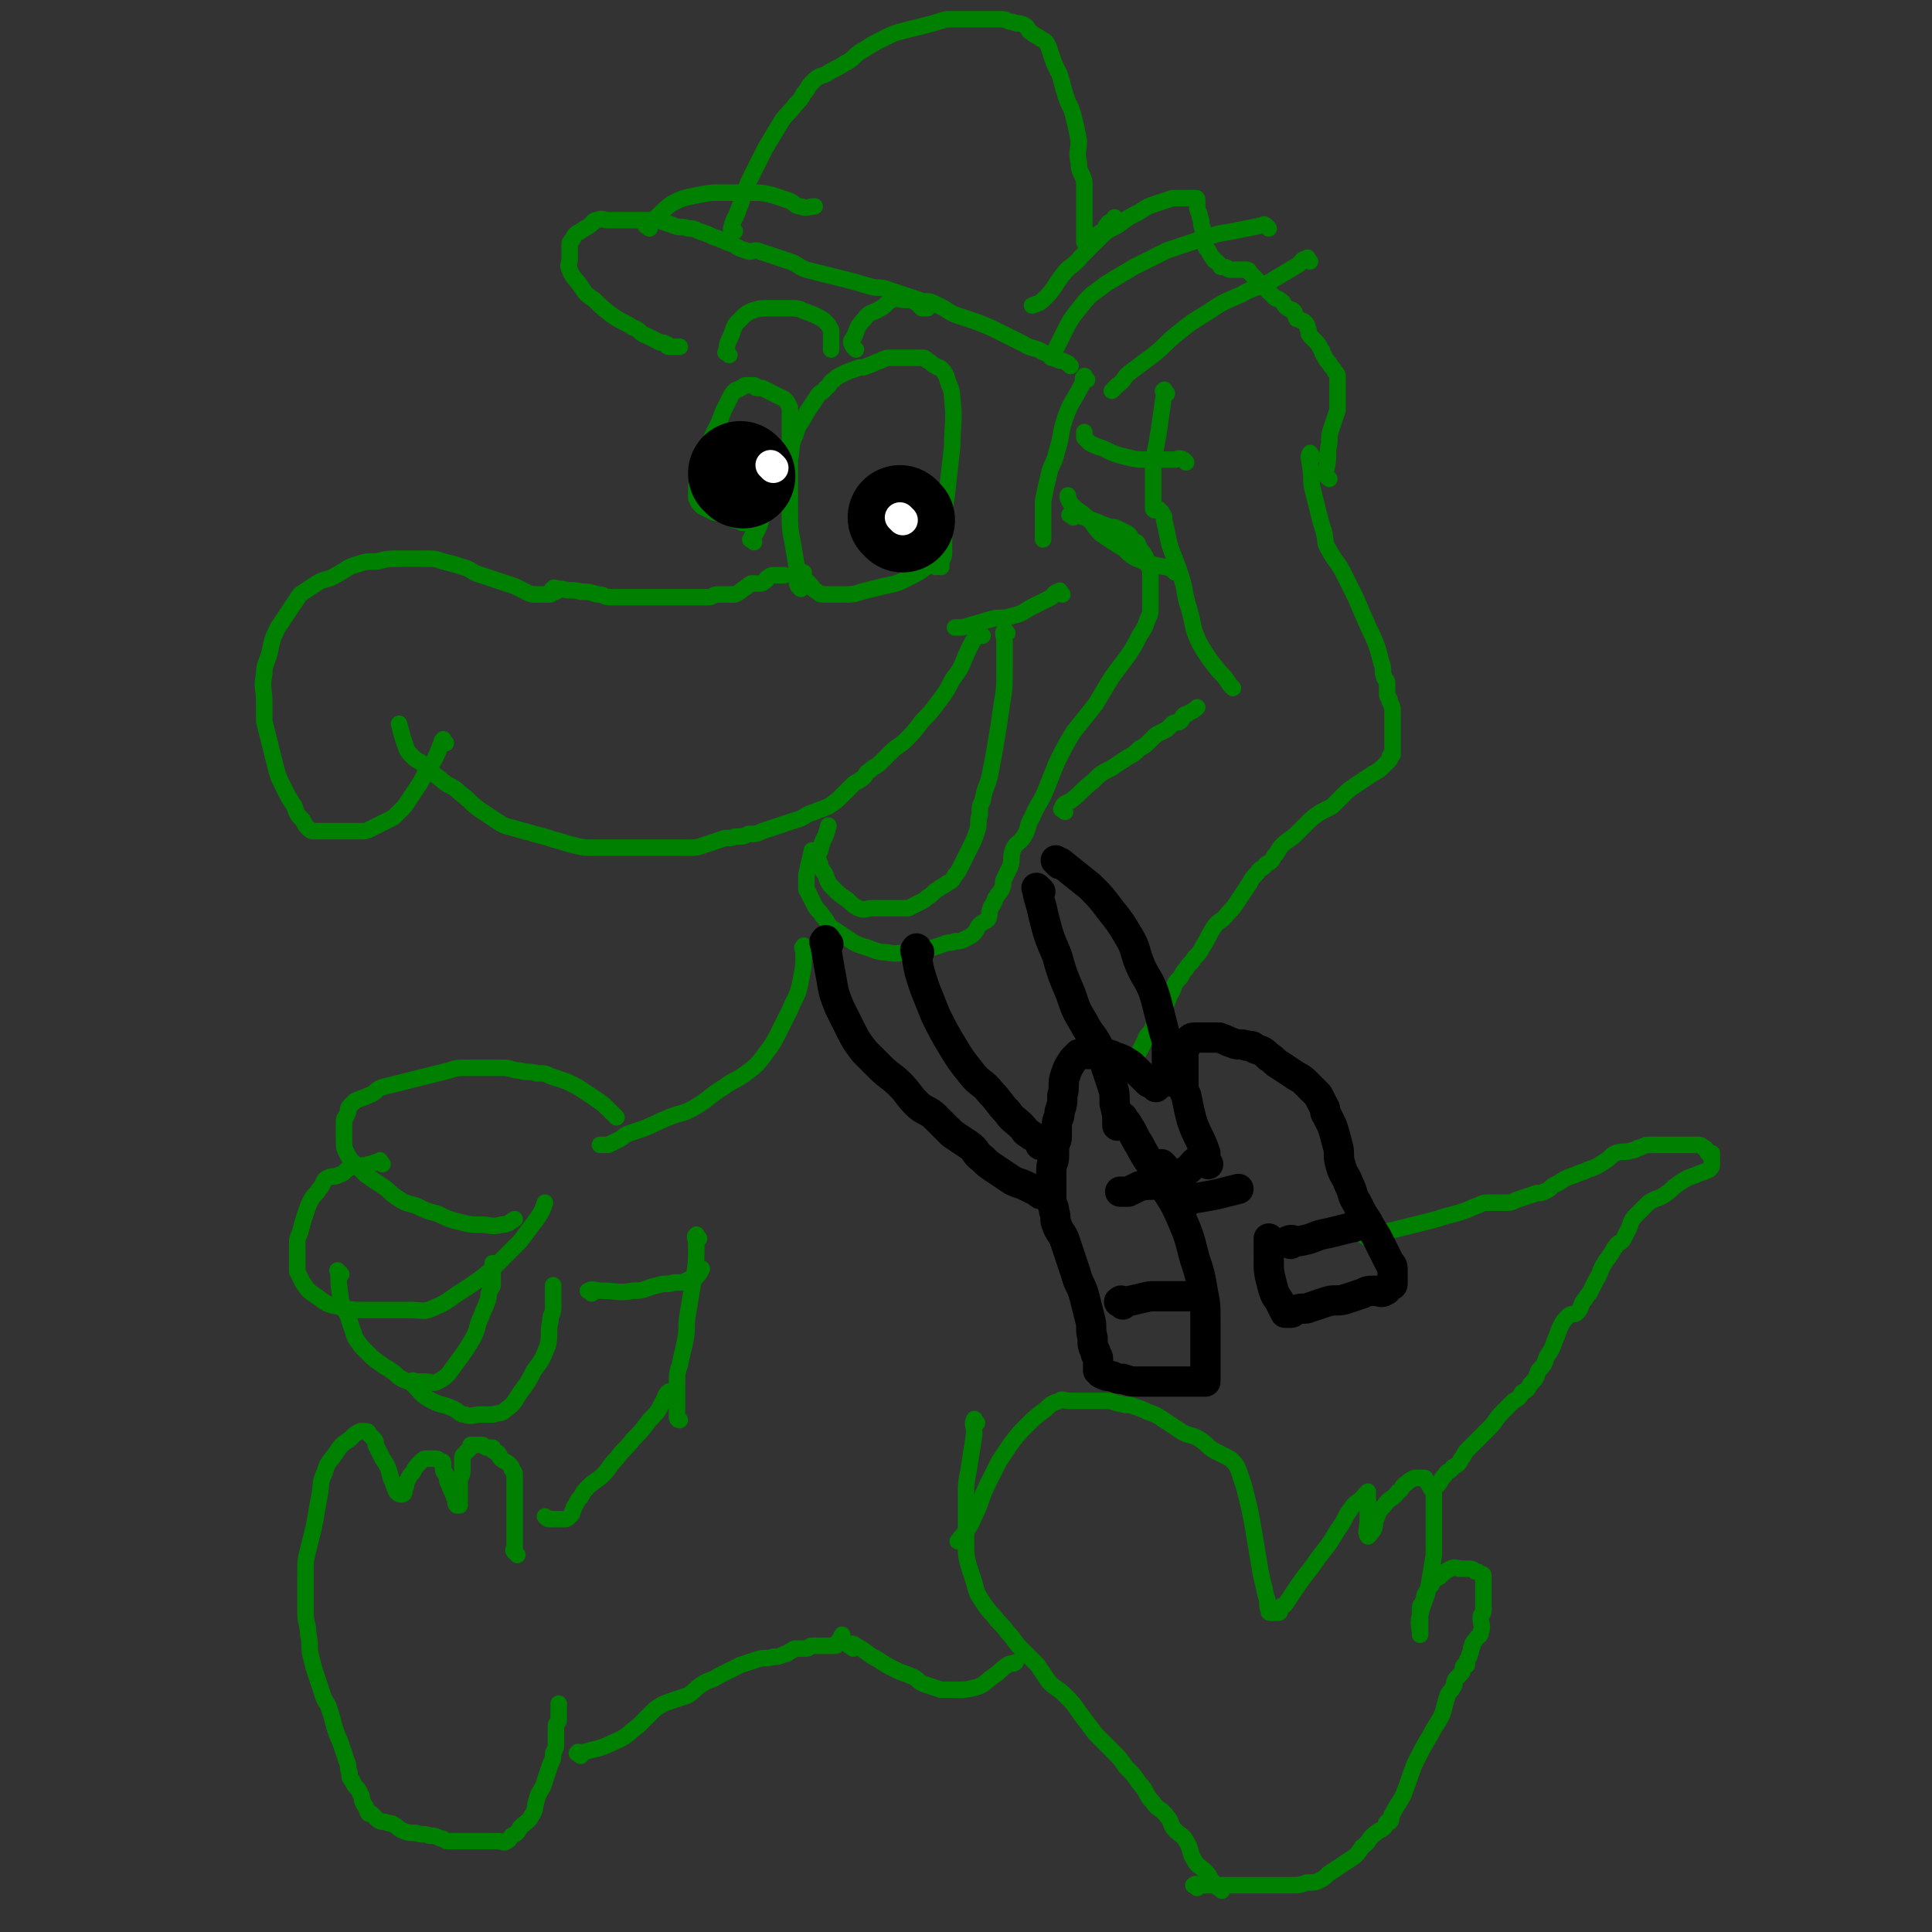<svg viewBox='0 0 702 702' version='1.1' xmlns='http://www.w3.org/2000/svg' xmlns:xlink='http://www.w3.org/1999/xlink'><rect x="0" y="0" width="702" height="702" fill="#333333" stroke="none"/><g fill='none' stroke='#008000' stroke-width='6' stroke-linecap='round' stroke-linejoin='round'><path d='M293,345c-1,-1 -1,-2 -1,-1 -1,0 0,1 0,2 0,5 0,5 -1,10 -1,6 -2,6 -4,11 -2,4 -2,4 -4,8 -2,4 -2,4 -5,8 -3,4 -3,4 -7,7 -4,3 -4,2 -8,5 -5,3 -5,4 -10,7 -5,3 -5,2 -10,4 -5,2 -4,2 -9,4 -3,1 -3,1 -6,2 -2,1 -1,1 -3,2 -2,1 -2,1 -4,2 -1,0 -1,0 -3,0 '/><path d='M224,406c-1,-1 -1,-1 -1,-1 -1,-1 -1,-1 -2,-2 -2,-2 -2,-2 -5,-4 -3,-2 -3,-2 -6,-4 -2,-1 -2,-1 -4,-2 -3,-1 -3,-1 -6,-2 -2,-1 -2,-1 -5,-1 -3,-1 -3,0 -6,-1 -3,0 -3,-1 -6,-1 -3,0 -3,0 -6,0 -3,0 -4,0 -7,0 -4,0 -4,0 -7,1 -4,1 -4,1 -8,2 -4,1 -4,1 -8,2 -4,1 -4,1 -8,2 -3,1 -2,2 -5,3 -2,1 -3,1 -5,2 -1,1 -1,1 -2,2 -1,1 0,2 -1,3 0,1 -1,1 -1,2 0,1 0,1 0,2 0,1 0,1 0,2 0,2 0,2 0,3 0,3 0,3 1,5 1,2 1,2 3,4 2,2 2,2 4,4 3,2 3,2 6,4 3,2 2,2 5,4 3,2 3,2 7,3 4,2 4,2 8,3 4,2 4,2 8,3 4,1 4,1 8,1 3,0 4,1 7,0 3,0 3,-1 5,-2 '/><path d='M139,423c-1,-1 -1,-2 -1,-1 -2,0 -2,1 -4,1 -3,1 -3,0 -6,1 -3,1 -2,2 -5,3 -2,1 -2,0 -4,1 -2,1 -1,2 -3,4 -1,2 -2,2 -3,4 -1,2 -1,2 -2,5 -1,3 -1,3 -2,7 -1,2 -1,2 -1,5 0,2 0,3 0,5 0,2 0,2 0,4 1,2 1,2 2,4 2,3 2,3 5,5 4,3 4,3 9,4 4,1 4,1 9,1 4,0 4,0 8,0 4,0 4,0 8,0 5,0 5,1 9,-1 5,-2 5,-3 10,-6 6,-4 6,-4 11,-8 5,-5 5,-5 10,-10 3,-4 3,-4 6,-8 2,-3 2,-3 3,-6 '/><path d='M124,463c-1,-1 -2,-2 -1,-1 0,4 0,5 1,11 1,4 2,3 3,7 1,3 1,3 2,6 2,3 2,3 4,5 3,3 3,3 6,5 1,1 2,1 3,2 2,1 2,2 4,3 2,1 2,1 4,1 2,0 2,0 4,0 3,0 3,1 5,0 4,-2 4,-3 7,-7 3,-4 3,-4 6,-9 2,-4 1,-4 3,-8 1,-3 1,-2 2,-5 1,-2 0,-2 1,-4 0,-1 1,-1 1,-2 0,-2 0,-2 0,-4 0,-2 0,-2 0,-4 '/><path d='M151,503c-1,-1 -1,-2 -1,-1 -1,0 -1,0 0,1 3,3 3,4 7,6 4,2 4,1 8,3 2,1 2,2 4,2 2,1 3,0 5,0 3,0 3,0 5,0 3,-1 3,0 5,-2 3,-2 3,-3 5,-6 3,-4 3,-4 5,-8 3,-4 3,-4 5,-9 1,-4 0,-5 1,-9 0,-3 1,-2 1,-5 0,-2 0,-2 0,-4 0,-2 0,-2 0,-4 '/><path d='M215,470c-1,-1 -2,-1 -1,-1 1,-1 2,0 5,0 5,0 6,1 11,0 5,0 4,-1 9,-2 3,-1 3,0 6,-1 3,0 3,0 5,-1 2,0 2,0 3,-1 1,-1 1,-1 2,-3 '/><path d='M254,450c-1,-1 -1,-2 -1,-1 -1,0 0,1 0,3 0,6 0,7 -1,13 -1,6 -1,6 -2,12 -1,5 0,5 -1,10 -1,5 -1,4 -2,9 -1,3 -1,3 -1,7 0,2 0,3 0,5 0,2 0,2 0,4 0,1 0,1 0,2 0,1 0,1 0,1 0,1 1,1 1,1 '/><path d='M244,507c-1,-1 -1,-2 -1,-1 -1,0 -1,1 -2,3 -2,4 -2,4 -5,7 -3,4 -3,4 -6,7 -3,4 -3,3 -6,7 -3,3 -2,3 -5,6 -2,2 -3,2 -5,4 -2,2 -2,2 -3,4 -1,1 -1,1 -2,3 -1,1 0,1 -1,2 0,1 0,1 -1,2 -1,1 -1,1 -3,1 -2,0 -2,0 -4,0 -1,0 -1,0 -2,-1 '/><path d='M188,565c-1,-1 -1,-1 -1,-1 -1,-1 0,-1 0,-2 0,-5 0,-5 0,-10 0,-4 0,-4 0,-9 0,-2 0,-2 0,-4 0,-1 0,-1 0,-2 0,0 0,-1 0,-1 0,-1 0,-1 -1,-2 0,-1 0,-1 -1,-2 -1,-1 -2,-1 -3,-2 -1,-1 0,-1 -1,-2 -1,-1 -1,0 -2,-1 0,0 0,-1 0,-1 0,0 0,0 -1,0 0,0 -1,0 -1,0 -1,0 -1,-1 -2,-1 -1,0 -1,0 -2,0 -1,0 -1,0 -2,0 0,0 0,1 0,1 -1,1 -1,1 -2,2 -1,1 -1,1 -1,2 0,2 0,2 0,4 0,3 -1,2 -1,5 0,2 0,2 0,4 0,1 0,1 0,1 0,2 0,2 0,3 0,0 -1,0 -1,0 -1,-1 0,-2 -1,-3 -1,-3 -1,-2 -2,-5 -1,-1 0,-2 -1,-3 0,-1 -1,-1 -1,-2 0,-1 0,-1 0,-2 0,-1 0,-1 -1,-1 -1,-1 -1,-1 -2,-1 0,0 0,0 -1,0 -1,0 -1,0 -2,0 -1,0 -1,0 -2,1 -2,2 -2,2 -3,4 -1,1 -1,1 -2,3 -1,1 0,2 -1,3 0,1 0,2 -1,2 -1,0 -1,0 -2,-1 -1,-2 -1,-3 -2,-5 -1,-4 -1,-4 -3,-7 -1,-2 -1,-2 -2,-4 -1,-1 0,-2 -1,-3 -1,-1 -1,-1 -2,-2 0,0 0,-1 -1,-1 -1,0 -1,0 -2,0 -2,1 -2,1 -4,3 -3,2 -3,2 -5,5 -2,3 -3,3 -4,7 -2,4 -1,4 -2,9 -1,5 -1,6 -2,11 -1,4 -1,4 -2,8 -1,4 -1,4 -1,8 0,3 0,4 0,7 0,4 0,4 0,8 0,4 1,4 1,8 1,4 0,4 1,8 1,4 1,4 2,7 1,3 1,3 2,6 1,4 2,3 3,7 1,3 1,4 2,7 1,3 1,2 2,5 1,3 1,3 2,6 1,2 0,2 1,4 0,2 0,2 1,3 1,3 2,2 3,5 1,1 0,2 1,3 0,1 1,1 1,2 1,1 0,1 1,2 0,0 1,0 1,0 1,1 1,1 2,2 1,1 2,1 3,1 2,1 2,0 3,1 2,1 1,1 3,2 2,1 3,1 5,1 3,1 3,0 5,1 2,0 2,0 4,1 2,0 1,1 3,1 1,0 2,0 3,0 2,0 2,0 3,0 2,0 2,0 3,0 2,0 2,0 3,0 1,0 1,0 2,0 1,0 1,0 2,0 1,0 1,0 2,0 2,0 2,1 3,0 1,0 1,-1 2,-2 2,-1 2,-1 3,-3 2,-2 3,-2 4,-4 2,-3 1,-3 2,-6 1,-4 2,-3 3,-7 1,-3 1,-3 2,-6 1,-2 1,-2 1,-4 1,-2 1,-2 1,-4 0,-1 0,-1 0,-3 0,-1 0,-2 0,-3 0,-1 1,-1 1,-2 0,-3 0,-3 0,-6 '/><path d='M211,638c-1,-1 -2,-1 -1,-1 0,-1 0,0 1,0 6,-2 6,-1 12,-4 5,-2 5,-3 9,-6 3,-3 3,-3 6,-6 3,-2 3,-2 6,-3 3,-1 3,-1 6,-2 3,-2 2,-2 5,-4 3,-2 3,-1 6,-3 4,-2 4,-2 8,-4 3,-1 3,-1 6,-2 3,-1 3,0 6,-1 2,0 2,0 4,-1 1,0 1,0 2,-1 1,0 1,-1 2,-1 1,0 1,0 2,0 1,0 1,0 2,0 1,0 1,-1 2,-1 1,0 2,0 3,0 2,0 2,0 3,0 1,0 1,0 2,0 1,0 1,0 1,-1 1,-1 1,-1 2,-3 '/><path d='M310,599c-1,-1 -2,-1 -1,-1 0,-1 1,-1 2,0 4,2 4,3 8,5 3,2 3,2 7,4 2,1 3,1 5,2 3,1 2,2 5,3 3,1 3,1 6,2 2,0 3,0 5,0 4,0 4,0 8,-1 3,-1 3,-2 6,-4 3,-2 2,-2 5,-4 1,-1 2,0 3,-1 '/><path d='M355,517c-1,-1 -1,-2 -1,-1 -1,1 0,2 0,5 -1,7 -1,6 -2,13 -1,5 -1,5 -1,10 0,4 0,4 0,8 0,4 0,4 0,8 0,5 0,5 1,9 1,3 1,3 2,6 1,4 1,4 3,7 2,3 2,3 4,5 2,3 3,3 5,6 3,3 2,3 5,6 3,3 3,3 6,6 2,3 2,3 4,6 3,3 3,2 6,5 3,3 3,3 5,6 3,4 3,4 6,8 3,3 3,3 6,6 3,3 3,3 5,6 3,3 3,3 5,6 3,3 2,4 5,7 2,3 3,2 5,5 2,2 1,3 3,5 2,2 3,2 4,4 2,3 1,4 3,7 1,2 2,2 4,4 2,2 1,2 3,4 1,2 2,2 3,3 '/><path d='M435,686c-1,-1 -2,-1 -1,-1 0,-1 1,0 3,0 5,0 6,0 11,0 4,0 4,0 8,0 4,0 4,0 7,0 3,0 3,0 6,0 3,0 3,0 6,-1 3,0 3,0 5,-1 2,-1 2,-2 4,-3 3,-2 3,-2 6,-4 3,-2 3,-2 5,-5 3,-2 2,-3 5,-5 1,-1 2,-1 3,-2 1,-1 0,-1 1,-2 0,0 1,0 1,0 1,-1 0,-2 1,-3 2,-4 2,-3 4,-7 2,-5 2,-6 4,-11 3,-6 3,-6 6,-11 2,-4 2,-3 4,-7 1,-3 1,-4 2,-7 1,-2 1,-1 2,-3 1,-1 0,-2 1,-3 1,-1 1,-1 2,-2 1,-1 0,-2 1,-3 0,0 1,0 1,0 0,0 0,-1 0,-1 0,-2 1,-1 1,-3 1,-1 0,-2 1,-3 0,-1 0,-1 1,-2 1,-2 2,-1 2,-3 1,-2 0,-3 0,-5 0,-2 1,-1 1,-3 0,-1 0,-1 0,-3 0,-1 0,-1 0,-2 0,-1 0,-1 0,-2 0,0 0,0 0,-1 0,0 0,0 0,-1 0,-1 0,-2 0,-3 0,-1 0,-1 -1,-1 -1,-1 -1,-1 -2,-1 -1,-1 -1,-1 -3,-1 -1,0 -1,0 -2,0 -2,0 -2,-1 -4,0 -2,1 -2,1 -4,3 -2,1 -2,1 -3,3 -1,1 -1,1 -2,3 -1,1 0,2 -1,3 0,1 -1,1 -1,2 0,1 0,1 0,2 0,2 0,2 0,4 0,2 0,2 0,3 0,1 0,1 0,1 0,-3 -1,-4 0,-7 1,-5 2,-5 3,-10 1,-6 1,-6 2,-12 0,-5 0,-5 0,-10 0,-3 0,-3 0,-7 0,-2 0,-2 0,-4 0,-2 0,-2 -1,-3 -1,-2 -1,-2 -2,-3 0,-1 0,-1 -1,-1 0,0 0,0 -1,0 -1,0 -1,0 -2,0 -2,1 -2,1 -3,2 -2,1 -1,2 -3,3 -2,3 -3,2 -5,5 -2,2 -2,2 -3,5 -1,2 0,2 -1,4 -1,1 -2,3 -2,2 -1,-1 0,-3 0,-6 0,-4 0,-4 0,-8 0,-1 0,-2 0,-2 0,0 0,1 -1,1 -2,3 -3,2 -5,5 -3,4 -2,4 -5,8 -3,5 -3,5 -7,10 -4,6 -4,5 -8,11 -2,3 -2,3 -4,6 -1,1 -1,0 -2,1 0,0 0,1 0,1 0,1 0,1 -1,1 0,0 0,0 -1,0 0,0 -1,0 -1,0 -1,0 -1,0 -1,-1 -1,-2 0,-3 -1,-5 -1,-5 -1,-4 -2,-9 -1,-6 -1,-6 -2,-12 -1,-6 -1,-6 -2,-11 -1,-4 -1,-4 -2,-8 -1,-3 -1,-3 -2,-6 -1,-2 -1,-2 -2,-3 -1,-1 -1,-1 -3,-2 -2,-1 -2,-1 -4,-2 -3,-2 -2,-2 -5,-4 -3,-2 -4,-1 -7,-3 -3,-2 -3,-2 -6,-4 -3,-2 -3,-2 -6,-3 -2,-1 -2,-1 -5,-2 -2,-1 -2,0 -5,-1 -2,0 -2,-1 -5,-1 -2,0 -2,0 -4,0 -3,0 -3,0 -6,0 -2,0 -2,0 -4,0 -1,0 -2,-1 -3,0 -3,1 -3,1 -5,3 -4,3 -4,3 -7,6 -3,3 -3,3 -6,7 -2,3 -2,3 -4,6 -2,4 -2,4 -4,8 -3,6 -2,6 -5,12 -2,5 -3,5 -6,9 '/><path d='M387,295c-1,-1 -2,-1 -1,-1 0,-2 1,-2 3,-3 4,-3 4,-4 8,-7 3,-3 3,-3 7,-5 3,-2 3,-2 6,-4 2,-1 2,-1 4,-3 2,-1 2,-1 4,-3 1,-1 1,-1 2,-2 2,-1 2,-1 4,-2 1,-1 1,-1 2,-2 1,-1 2,0 3,-1 1,-1 0,-1 1,-2 1,-1 1,0 2,-1 2,-1 2,-1 3,-2 '/><path d='M448,250c-1,-1 -1,-1 -1,-1 -2,-3 -2,-3 -4,-5 -4,-5 -4,-5 -7,-10 -3,-6 -2,-6 -4,-13 -2,-6 -1,-6 -3,-12 -2,-6 -2,-5 -4,-11 -1,-4 -1,-5 -2,-9 0,-2 0,-1 -1,-3 '/><path d='M477,166c-1,-1 -1,-2 -1,-1 -1,1 0,2 0,4 1,5 0,5 1,9 1,4 1,4 2,8 1,4 1,4 2,7 1,4 0,4 2,7 2,4 3,4 5,8 2,4 2,4 4,8 2,4 2,5 4,9 2,5 2,4 4,9 1,3 1,3 2,7 1,2 0,3 1,5 0,1 1,1 1,2 0,0 0,1 0,1 0,1 0,1 0,1 0,1 0,1 0,2 0,2 1,1 1,3 1,2 1,2 1,4 0,1 0,2 0,3 0,3 0,3 0,5 0,2 0,2 0,4 0,1 0,1 0,2 0,1 0,1 0,1 0,1 -1,0 -1,1 0,0 0,1 0,1 -1,1 -1,1 -2,2 -2,2 -2,2 -4,3 -3,2 -3,2 -6,4 -3,2 -3,2 -5,4 -2,2 -2,2 -4,4 -2,1 -2,1 -4,2 -3,2 -3,2 -5,4 -2,2 -2,2 -4,4 -2,2 -3,2 -5,4 -2,2 -1,2 -3,4 -1,2 -1,2 -3,3 -1,2 -2,1 -3,3 -2,2 -2,2 -3,4 -2,3 -2,3 -4,6 -2,3 -2,3 -4,5 -2,3 -3,2 -5,5 -2,3 -2,4 -4,7 -1,2 -1,2 -3,4 -1,2 -2,2 -3,4 -1,1 -1,1 -2,3 -2,2 -2,2 -3,5 -2,3 -1,3 -3,6 -2,4 -2,4 -4,7 -1,3 -2,2 -3,5 -1,2 -1,2 -2,4 -1,1 -1,1 -1,3 0,0 0,1 0,1 '/><path d='M497,450c-1,-1 -2,-1 -1,-1 1,-1 2,-1 5,-1 5,-1 5,-1 9,-2 4,-1 4,-1 8,-2 4,-1 4,-1 7,-2 4,-1 4,-1 7,-2 3,-1 2,-1 5,-2 2,-1 2,-1 4,-1 2,0 3,0 5,0 3,0 3,0 5,-1 3,-1 3,-1 6,-2 2,-1 2,0 4,-1 3,-1 2,-2 5,-3 3,-2 3,-2 6,-3 2,-1 3,-1 5,-2 3,-1 3,-1 6,-3 2,-1 2,-2 4,-3 3,-1 3,0 6,-1 2,0 1,-1 3,-1 2,-1 2,-1 4,-1 1,0 2,0 3,0 2,0 2,0 4,0 2,0 2,0 3,0 2,0 2,0 3,0 1,0 1,0 2,0 1,0 1,0 2,0 1,0 1,0 2,1 1,0 1,1 1,1 1,1 0,1 1,1 0,0 1,0 1,0 0,0 0,1 0,1 0,1 0,1 0,1 0,1 0,1 0,1 0,1 0,1 0,1 0,1 0,1 -1,2 -2,1 -3,1 -5,2 -3,1 -3,1 -6,3 -3,2 -2,2 -5,4 -3,2 -3,1 -6,3 -2,2 -2,2 -4,4 -2,2 -2,2 -3,5 -1,2 -1,2 -2,4 -1,2 -2,1 -3,3 -1,1 -1,2 -2,3 -1,2 -1,1 -2,3 -2,3 -1,3 -3,6 -1,2 -1,2 -2,4 -1,2 -1,1 -2,3 -2,2 -1,3 -3,5 -1,1 -2,0 -3,1 -2,2 -2,2 -3,4 -1,2 -1,3 -2,5 -1,3 -1,3 -3,6 -1,3 -1,3 -3,5 -1,3 -1,3 -3,5 -1,2 -1,2 -3,3 -1,2 -1,2 -3,3 -2,2 -2,2 -4,4 -3,3 -2,3 -5,6 -2,2 -2,2 -4,4 -2,2 -2,2 -4,4 -1,1 -1,2 -2,3 -1,2 -1,2 -3,3 -1,2 -2,1 -3,3 -2,2 -1,2 -3,4 '/><path d='M483,174c-1,-1 -1,-1 -1,-1 -1,-2 0,-2 0,-3 1,-4 0,-5 1,-9 0,-3 0,-3 1,-6 1,-3 1,-3 2,-6 0,-2 0,-2 0,-5 0,-1 0,-1 0,-3 0,0 0,0 0,-1 0,-1 0,-2 0,-3 0,-1 0,-1 -1,-2 -1,-2 -1,-1 -2,-3 -1,-1 -1,-1 -2,-3 -1,-1 0,-1 -1,-2 -1,-2 -1,-2 -2,-3 -1,-1 -1,-1 -2,-2 -1,-1 0,-2 -1,-3 0,-1 0,-1 -1,-2 -1,-1 -1,0 -2,-1 -1,0 -1,0 -1,-1 -1,-1 0,-1 -1,-2 -1,-1 -1,0 -2,-1 -2,-1 -1,-2 -3,-3 -1,-1 -1,0 -2,-1 -1,-1 -1,-1 -2,-2 -1,-1 -1,-1 -2,-2 -1,-1 -1,-1 -2,-2 -1,-1 -1,-1 -3,-3 0,0 0,-1 -1,-1 -1,0 -1,0 -2,0 -1,0 -1,0 -2,0 -1,0 -1,0 -2,0 -1,0 -1,-1 -2,-1 0,0 -1,0 -1,0 -1,0 0,0 -1,-1 0,0 0,0 -1,-1 0,0 -1,0 -1,-1 -1,-1 -1,-1 -2,-3 -1,-1 -1,-1 -1,-3 0,-1 0,-1 0,-2 0,-2 -1,-1 -1,-3 -1,-2 0,-2 -1,-4 0,-2 -1,-2 -1,-4 0,-1 0,-1 0,-2 0,-1 0,-1 -1,-1 0,0 0,0 -1,0 0,0 0,0 -1,0 -1,0 -1,0 -2,0 -2,0 -2,0 -4,0 -3,1 -3,1 -6,2 -3,1 -3,1 -6,3 -4,2 -4,2 -8,5 -4,2 -4,2 -7,5 -3,3 -3,3 -6,6 -3,4 -4,3 -7,7 -3,4 -3,5 -6,8 -2,2 -2,2 -5,3 '/><path d='M461,83c-1,-1 -1,-1 -1,-1 -1,-1 -1,0 -2,0 -5,1 -5,1 -10,2 -6,1 -6,1 -12,3 -6,2 -6,2 -12,4 -6,3 -6,3 -12,6 -5,3 -5,3 -10,6 -5,4 -5,3 -9,8 -4,5 -4,5 -7,11 -2,4 -2,4 -4,8 '/><path d='M476,95c-1,-1 -1,-2 -1,-1 -2,0 -2,1 -3,2 -5,3 -5,3 -10,6 -5,3 -6,2 -11,5 -7,3 -7,3 -13,7 -5,3 -5,3 -10,7 -5,4 -4,4 -9,8 -4,3 -4,3 -8,6 -3,2 -2,3 -5,5 -1,1 -1,1 -2,2 '/><path d='M431,168c-1,-1 -1,-1 -1,-1 -2,-1 -2,0 -3,0 -4,0 -5,0 -9,0 -5,0 -5,0 -9,-1 -4,-1 -4,-1 -8,-3 -3,-1 -3,-1 -5,-2 -1,-1 -1,-1 -2,-2 0,-1 0,-1 0,-2 '/><path d='M424,143c-1,-1 -1,-2 -1,-1 -1,0 0,0 0,1 -1,7 -1,7 -2,14 -1,6 -1,5 -2,11 0,4 0,5 0,9 0,3 0,3 0,6 0,1 0,2 0,2 1,1 1,0 2,0 '/><path d='M427,208c-1,-1 -1,-1 -1,-1 -2,-1 -2,-1 -3,-1 -5,-1 -5,-1 -10,-3 -4,-2 -3,-3 -7,-5 -3,-2 -3,-2 -6,-4 -3,-3 -2,-3 -5,-6 -2,-2 -3,-2 -5,-4 -1,-1 -1,-1 -2,-3 0,0 0,0 0,-1 '/><path d='M395,138c-1,-1 -1,-2 -1,-1 -1,0 0,1 -1,3 -3,6 -4,6 -6,12 -2,6 -1,6 -3,12 -1,5 -2,4 -3,9 -1,4 -1,4 -2,9 0,3 0,4 0,7 0,2 0,2 0,4 0,2 0,2 0,3 '/><path d='M390,188c-1,-1 -2,-1 -1,-1 0,-1 1,0 2,0 3,1 3,1 6,2 3,1 2,1 5,2 2,1 2,0 4,1 2,1 2,1 4,2 1,1 1,2 2,3 0,0 1,0 1,0 1,1 0,1 1,2 1,2 1,1 2,3 1,1 0,2 1,3 0,1 1,1 1,2 0,1 0,1 0,2 0,1 0,1 0,2 0,2 0,2 0,4 0,3 0,3 0,5 0,3 0,3 -1,5 -1,3 -1,3 -3,6 -2,4 -2,4 -4,7 -3,4 -3,4 -6,8 -3,5 -3,5 -6,10 -4,5 -4,5 -8,10 -3,5 -3,5 -6,11 -2,5 -2,5 -4,10 -2,5 -3,5 -5,10 -2,3 -1,4 -3,7 -2,3 -3,2 -4,5 -1,3 0,3 -1,6 -1,2 -1,2 -2,4 -1,2 0,2 -1,4 -1,2 -1,1 -2,3 -1,1 0,1 -1,2 0,1 -1,1 -1,2 -1,2 0,2 -1,4 -1,1 -2,1 -3,2 -1,1 -1,2 -2,3 -1,1 -1,1 -3,2 -2,1 -2,1 -4,1 -2,1 -2,0 -4,1 -3,1 -3,1 -6,2 -3,1 -3,1 -6,1 -4,0 -5,1 -9,0 -4,0 -4,-1 -8,-2 -3,-1 -3,-1 -6,-3 -3,-2 -3,-2 -6,-4 -2,-2 -1,-2 -3,-4 -1,-2 -2,-2 -3,-4 -1,-2 -1,-2 -2,-4 0,-1 -1,-1 -1,-2 0,-2 0,-3 0,-5 1,-5 1,-4 2,-9 '/><path d='M366,230c-1,-1 -1,-2 -1,-1 -1,1 0,2 0,4 0,5 0,6 0,11 0,6 0,6 -1,12 -1,7 -1,7 -2,13 -1,6 -1,6 -2,11 -1,6 -2,5 -3,11 -1,2 -1,2 -1,5 -1,3 0,3 -1,6 -1,3 -1,3 -2,5 -1,2 -1,2 -2,4 -1,2 -1,2 -2,4 -1,2 -1,2 -2,3 -1,2 -1,2 -3,3 -1,1 -2,1 -3,2 -2,1 -2,2 -4,3 -1,1 -1,1 -3,2 -2,1 -2,1 -4,2 -2,0 -2,0 -4,0 -2,0 -2,0 -5,0 -2,0 -2,0 -4,0 -2,0 -3,1 -5,0 -2,-1 -2,-1 -4,-3 -3,-2 -3,-2 -5,-4 -2,-2 -2,-2 -3,-5 -1,-2 -2,-2 -2,-4 -1,-2 -1,-3 0,-5 1,-5 2,-4 3,-9 '/><path d='M386,216c-1,-1 -1,-2 -1,-1 -2,0 -2,1 -3,2 -4,2 -4,2 -8,4 -3,2 -3,2 -7,3 -3,1 -4,0 -7,1 -4,1 -3,1 -7,2 -3,1 -3,1 -6,1 '/><path d='M357,231c-1,-1 -1,-2 -1,-1 -3,3 -3,4 -5,8 -2,5 -2,5 -5,9 -2,4 -2,4 -5,8 -3,4 -3,4 -6,7 -3,4 -3,4 -6,7 -2,2 -3,2 -5,4 -2,2 -2,2 -4,4 -2,2 -2,1 -4,3 -2,1 -1,2 -3,3 -1,1 -2,1 -3,2 -2,2 -2,2 -4,4 -2,2 -2,2 -5,4 -2,1 -3,1 -5,2 -4,1 -3,2 -7,3 -3,1 -3,1 -6,2 -3,1 -3,1 -6,2 -2,1 -2,1 -5,1 -2,1 -2,1 -5,1 -2,1 -3,0 -5,1 -3,1 -3,1 -6,2 -3,1 -3,1 -6,1 -3,0 -3,0 -7,0 -2,0 -2,0 -5,0 -2,0 -2,0 -5,0 -2,0 -2,0 -5,0 -3,0 -3,0 -6,0 -3,0 -3,0 -6,0 -4,0 -4,0 -8,-1 -4,-1 -3,-1 -7,-2 -3,-1 -3,-1 -7,-2 -3,-1 -4,-1 -7,-2 -4,-1 -4,-1 -7,-3 -3,-2 -3,-2 -6,-4 -4,-3 -3,-3 -7,-6 -3,-3 -4,-2 -7,-5 -3,-2 -3,-3 -6,-5 -2,-2 -2,-1 -4,-3 -2,-2 -2,-2 -3,-5 -1,-3 -1,-3 -2,-7 '/><path d='M162,270c-1,-1 -1,-2 -1,-1 -1,0 0,1 -1,2 -2,5 -2,5 -5,9 -2,4 -2,4 -4,7 -2,3 -2,3 -4,6 -2,2 -2,2 -4,4 -2,1 -2,1 -4,2 -2,1 -2,1 -4,2 -2,1 -2,1 -4,1 -2,0 -2,0 -5,0 -2,0 -2,0 -4,0 -2,0 -2,0 -4,0 -1,0 -2,0 -3,0 -2,0 -2,0 -3,-1 -1,-1 -1,-1 -2,-3 -2,-2 -2,-2 -3,-5 -2,-3 -2,-3 -4,-7 -2,-4 -2,-4 -3,-8 -1,-4 -1,-4 -2,-8 -1,-4 -1,-4 -2,-8 0,-3 0,-3 0,-7 0,-5 -1,-5 0,-10 0,-4 1,-4 2,-8 1,-5 1,-5 3,-9 2,-3 2,-3 4,-6 2,-3 2,-3 4,-6 3,-2 3,-2 6,-4 3,-2 4,-1 7,-3 4,-2 4,-3 8,-4 3,-1 3,-1 7,-1 4,-1 4,-1 9,-1 4,0 4,0 8,0 4,0 4,0 7,1 4,1 4,1 7,2 4,1 3,2 7,3 3,1 3,1 6,2 3,1 3,1 6,2 2,1 2,1 4,2 2,1 2,1 4,1 1,0 1,0 2,0 2,0 2,0 3,0 '/><path d='M202,215c-1,-1 -2,-1 -1,-1 0,-1 1,0 3,0 4,1 4,0 7,1 3,0 3,0 6,1 3,0 2,1 5,1 2,0 3,0 5,0 3,0 3,0 6,0 2,0 2,0 4,0 2,0 2,0 3,0 2,0 2,0 4,0 1,0 1,0 2,0 1,0 1,0 2,0 1,0 1,0 1,0 1,0 1,0 1,0 1,0 1,0 1,0 1,0 1,0 1,0 3,0 3,0 5,0 2,0 2,-1 4,-1 1,0 2,0 3,0 2,0 2,0 3,0 2,-1 2,-1 3,-2 2,-1 1,-1 3,-2 1,0 2,0 3,0 1,0 1,0 2,-1 1,0 0,-1 1,-1 1,-1 1,-1 3,-1 1,0 2,0 3,0 '/><path d='M340,206c-1,-1 -1,-1 -1,-1 -1,-1 -1,0 -1,0 -4,3 -4,3 -8,5 -4,2 -4,2 -9,3 -4,1 -4,1 -8,2 -3,1 -3,1 -7,1 -2,0 -2,0 -5,0 0,0 -1,0 -1,0 -2,0 -2,0 -3,-1 -2,-1 -1,-1 -3,-3 -1,-1 -1,-1 -2,-2 0,-1 0,-1 0,-2 '/><path d='M291,214c-1,-1 -1,-1 -1,-1 -1,-2 0,-2 0,-4 -1,-6 -1,-6 -2,-12 -1,-5 -1,-5 -1,-11 0,-5 0,-5 0,-10 0,-4 0,-5 0,-9 1,-5 0,-5 2,-9 1,-4 2,-4 4,-8 2,-3 2,-3 4,-6 1,-2 2,-1 3,-3 2,-1 1,-2 3,-3 1,-1 1,-1 3,-2 2,-1 2,-1 5,-2 2,-1 2,0 4,-1 3,-1 2,-1 5,-2 2,-1 2,-1 4,-1 2,0 3,0 5,0 2,0 2,0 4,0 1,0 1,0 2,0 1,0 1,0 2,1 2,1 1,1 3,2 1,1 1,0 2,1 1,1 1,1 2,3 1,4 2,4 2,8 1,8 0,9 0,17 -1,9 -1,9 -2,18 -1,6 -1,6 -1,12 0,4 0,5 0,9 0,2 -1,2 -1,4 0,0 0,1 0,1 '/><path d='M274,197c-1,-1 -2,-1 -1,-1 0,-2 1,-1 2,-3 2,-4 1,-4 3,-8 2,-3 2,-3 4,-6 1,-3 1,-3 2,-6 1,-3 1,-3 2,-6 1,-2 1,-2 1,-5 0,-2 0,-2 0,-4 0,-1 0,-1 0,-3 0,-1 0,-1 0,-2 0,0 0,0 0,-1 0,0 0,0 0,-1 0,0 0,0 0,-1 0,-1 0,-1 0,-2 -1,-2 -1,-2 -2,-3 -2,-1 -2,-1 -4,-2 -2,-1 -2,-1 -4,-2 -1,0 -1,0 -2,0 -1,0 0,-1 -1,-1 -1,0 -1,0 -2,0 0,0 -1,0 -1,0 -1,0 -1,1 -2,1 -1,1 -1,0 -2,1 -1,1 -1,1 -2,3 -1,2 -1,2 -2,4 -1,2 -1,3 -2,5 -1,2 -1,2 -2,4 -1,2 0,2 -1,4 -1,2 -1,2 -2,4 -1,2 0,3 -1,5 0,2 0,2 -1,4 0,1 -1,1 -1,2 0,1 0,2 0,3 0,1 0,1 0,1 1,2 1,2 2,3 2,1 2,1 4,2 2,1 2,0 4,1 2,1 2,1 4,2 0,0 1,0 1,0 1,0 1,1 2,1 0,0 1,0 1,0 '/><path d='M265,129c-1,-1 -2,-1 -1,-1 0,-4 1,-4 2,-7 1,-3 1,-3 3,-5 2,-2 2,-2 4,-3 3,-1 3,-1 7,-1 3,0 4,0 7,0 3,0 3,0 5,1 3,1 3,1 5,2 2,1 2,1 3,2 1,1 1,1 2,3 0,1 0,2 0,3 0,2 0,2 0,4 '/><path d='M311,127c-1,-1 -1,-1 -1,-1 -1,-2 -1,-2 0,-3 2,-4 1,-4 4,-7 2,-3 3,-2 6,-4 2,-1 2,-2 4,-3 2,-1 3,0 5,0 2,0 2,0 4,1 1,1 1,1 2,2 1,0 1,0 2,0 '/><path d='M389,133c-1,-1 -1,-1 -1,-1 -2,-1 -2,-1 -3,-1 -3,-1 -3,-2 -6,-3 -3,-2 -4,-1 -7,-3 -4,-2 -4,-2 -8,-4 -4,-2 -4,-2 -9,-4 -3,-1 -3,-1 -6,-2 -3,-1 -3,-1 -6,-3 -2,-1 -2,-1 -4,-2 -2,-1 -3,0 -5,-1 -3,-1 -3,-1 -6,-2 -3,-1 -3,-1 -6,-2 -3,-1 -3,0 -6,-1 -4,-1 -3,-1 -7,-2 -4,-1 -4,-1 -8,-2 -4,-1 -4,-1 -8,-2 -3,-1 -3,-2 -6,-3 -3,-1 -3,-1 -6,-2 -3,-1 -3,-1 -6,-2 -2,0 -2,1 -4,0 -4,-1 -3,-2 -7,-3 -2,-1 -2,-1 -5,-2 -2,-1 -2,-1 -5,-2 -2,-1 -2,-1 -4,-1 -2,-1 -3,0 -5,-1 -3,-1 -3,-1 -6,-2 -1,0 -1,0 -3,0 -2,0 -2,0 -4,0 -3,0 -3,0 -6,0 -2,0 -2,0 -5,0 -2,0 -2,-1 -4,0 -2,0 -1,1 -3,2 -1,1 -2,1 -3,2 -2,1 -2,1 -3,3 -1,1 -1,1 -1,2 0,1 0,1 0,2 0,2 0,2 0,3 0,2 -1,2 0,4 1,3 2,3 4,6 2,3 2,3 5,5 3,3 3,3 7,6 3,2 4,2 7,4 3,1 2,2 5,3 2,1 2,1 4,2 1,1 2,0 3,1 1,0 0,1 1,1 0,0 1,0 1,0 2,0 2,0 3,0 '/><path d='M236,83c-1,-1 -2,-1 -1,-1 0,-1 0,-1 1,-1 4,-3 4,-4 8,-7 4,-2 4,-2 9,-3 5,-1 5,-1 10,-1 4,0 5,0 9,0 5,0 5,0 9,1 3,1 3,1 6,2 2,1 2,2 4,2 2,1 3,0 5,0 '/><path d='M267,84c-1,-1 -2,-1 -1,-1 0,-3 1,-3 2,-6 2,-5 2,-6 4,-11 3,-6 3,-6 6,-12 3,-5 3,-5 6,-10 2,-3 3,-3 5,-6 2,-2 2,-2 3,-4 2,-2 1,-2 3,-4 2,-2 2,-2 5,-3 3,-2 4,-2 7,-4 4,-2 3,-3 7,-5 3,-2 3,-2 7,-4 4,-2 4,-2 8,-3 4,-1 4,-1 8,-2 4,-1 3,-1 7,-2 3,0 3,0 6,0 3,0 3,0 5,0 3,0 3,0 5,0 2,0 2,0 4,0 2,0 2,1 4,1 2,1 2,0 4,1 2,1 1,2 3,3 1,1 2,1 3,2 2,1 2,1 3,3 1,3 1,3 2,6 1,2 1,2 2,4 1,3 1,4 2,7 1,4 2,4 3,8 1,4 1,4 2,9 0,4 -1,4 0,8 0,4 1,3 2,7 0,3 0,4 0,7 0,4 0,4 0,7 0,3 0,3 0,6 0,1 0,1 0,1 0,1 0,1 0,1 0,0 1,0 1,0 2,0 2,0 3,-1 1,-1 0,-1 1,-2 1,-1 1,0 2,-1 1,-1 0,-1 1,-2 1,-2 2,-1 3,-3 '/></g>
<g fill='none' stroke='#000000' stroke-width='38' stroke-linecap='round' stroke-linejoin='round'><path d='M328,189c-1,-1 -1,-1 -1,-1 '/><path d='M270,173c-1,-1 -1,-1 -1,-1 '/></g>
<g fill='none' stroke='#FFFFFF' stroke-width='11' stroke-linecap='round' stroke-linejoin='round'><path d='M328,189c-1,-1 -1,-1 -1,-1 '/><path d='M281,170c-1,-1 -1,-1 -1,-1 '/></g>
<g fill='none' stroke='#000000' stroke-width='11' stroke-linecap='round' stroke-linejoin='round'><path d='M301,343c-1,-1 -1,-2 -1,-1 -1,0 0,1 0,2 1,5 1,6 2,11 1,6 1,6 3,11 2,4 2,4 4,8 2,4 2,4 5,8 3,3 3,3 6,6 3,3 4,3 7,6 3,3 3,4 6,7 3,3 4,2 7,5 3,3 3,3 6,6 3,2 3,2 6,4 3,2 2,3 5,5 2,2 2,2 5,4 3,2 3,2 6,4 2,1 3,1 5,2 2,1 2,1 4,2 1,1 1,1 2,1 1,-1 1,-1 2,-3 '/><path d='M334,346c-1,-1 -1,-2 -1,-1 -1,0 0,1 0,2 1,6 1,6 3,12 2,5 2,5 4,10 3,6 3,6 6,11 3,5 3,5 7,10 3,4 4,3 7,7 3,3 3,4 6,7 2,3 3,3 5,5 2,2 1,2 3,3 1,1 2,1 3,2 1,1 1,1 1,2 '/><path d='M378,324c-1,-1 -2,-2 -1,-1 0,3 1,4 2,9 2,8 2,8 5,15 2,7 2,7 5,14 2,6 2,6 5,11 2,4 3,4 5,8 2,4 2,4 3,8 1,3 1,3 2,6 1,3 1,3 1,7 1,4 1,4 1,8 '/><path d='M385,314c-1,-1 -2,-2 -1,-1 0,0 1,0 2,1 5,4 5,4 10,8 4,4 4,4 7,8 4,5 4,5 7,10 3,5 2,5 4,10 2,5 3,5 5,10 1,3 1,3 2,7 1,4 1,4 2,8 1,3 1,3 1,6 0,2 0,3 0,5 0,4 0,4 0,7 '/><path d='M420,395c-1,-1 -1,-1 -1,-1 -1,-1 -1,0 -2,-1 -3,-3 -3,-3 -6,-6 -3,-2 -3,-2 -6,-3 -2,-1 -2,-1 -4,-1 -2,0 -2,0 -4,0 -1,0 -1,0 -3,0 0,0 0,0 -1,0 0,0 -1,0 -1,0 -1,1 -1,1 -2,2 -2,3 -2,3 -3,6 -1,3 0,4 -1,7 0,3 0,3 -1,6 0,3 -1,2 -1,5 0,2 0,2 0,4 0,2 -1,2 -1,4 0,1 0,2 0,3 0,3 -1,2 -1,5 0,2 0,3 0,5 0,3 0,3 0,5 0,3 1,3 1,5 1,3 0,3 1,5 1,3 2,3 3,6 1,3 1,3 2,6 1,3 1,3 2,6 1,4 2,4 3,8 1,4 1,4 2,8 1,3 0,4 1,7 0,3 0,3 1,5 0,2 1,1 1,3 0,0 0,1 0,1 0,1 0,1 0,2 0,1 0,1 0,1 0,0 1,0 1,0 0,0 0,1 0,1 2,1 2,1 4,1 2,1 2,1 4,1 3,1 3,1 6,1 2,0 3,0 5,0 3,0 3,0 6,0 2,0 2,0 4,0 2,0 2,0 3,0 2,0 2,0 3,0 1,0 1,0 2,0 1,0 1,0 1,0 0,-1 0,-1 0,-2 0,-4 0,-4 0,-8 0,-6 0,-6 0,-12 0,-6 0,-6 -1,-11 -1,-6 -1,-6 -3,-12 -2,-8 -2,-8 -5,-15 -3,-7 -4,-7 -8,-14 -3,-6 -4,-6 -7,-12 -2,-3 -2,-4 -4,-7 -1,-2 -1,-1 -2,-3 '/><path d='M431,437c-1,-1 -2,-1 -1,-1 0,-1 0,0 1,0 5,-1 6,-1 11,-2 4,-1 4,-1 8,-2 '/><path d='M423,424c-1,-1 -1,-1 -1,-1 '/><path d='M438,422c-1,-1 -1,-1 -1,-1 '/><path d='M438,422c-1,-1 -1,-2 -1,-1 -4,1 -3,3 -7,5 -4,2 -4,3 -8,4 -4,1 -4,0 -8,1 -2,1 -2,1 -4,2 -1,0 -1,0 -3,0 '/><path d='M439,423c-1,-1 -1,-1 -1,-1 -1,-2 0,-2 0,-3 -2,-6 -3,-6 -5,-12 -1,-4 -1,-4 -2,-9 -1,-2 -1,-2 -1,-5 0,-2 0,-2 0,-4 0,-1 0,-1 0,-3 0,-1 0,-2 0,-3 0,-2 0,-2 1,-3 0,-1 0,-1 1,-2 1,-1 1,-1 3,-1 2,0 2,0 4,0 2,0 2,0 4,0 3,1 2,1 5,2 2,1 3,0 5,1 2,0 2,0 3,1 3,1 3,1 5,3 2,1 2,2 4,3 3,2 3,2 6,4 2,1 2,1 4,3 1,1 1,1 2,2 1,1 1,1 2,2 1,2 1,2 2,4 1,1 0,2 1,3 1,2 1,2 2,4 1,3 1,3 2,7 1,3 0,4 1,7 1,4 2,4 3,7 2,4 1,4 3,7 2,4 2,4 4,7 2,4 2,3 4,7 1,2 1,2 2,4 1,2 1,2 2,4 1,1 1,1 1,3 0,0 0,1 0,1 0,1 0,1 0,1 0,1 0,1 0,2 0,1 0,1 -1,1 -1,1 -1,2 -2,2 -1,1 -2,0 -3,0 -3,0 -3,0 -5,1 -3,1 -3,1 -6,2 -3,1 -4,0 -7,1 -3,1 -3,1 -6,2 -2,1 -3,0 -5,1 -1,0 -1,1 -2,1 0,0 0,0 -1,0 0,0 -1,0 -1,0 -1,-2 -1,-2 -2,-4 -2,-3 -2,-3 -3,-7 -1,-4 -1,-4 -1,-9 0,-3 0,-3 0,-7 '/><path d='M408,474c-1,-1 -2,-1 -1,-1 0,-1 1,0 2,0 5,-1 4,-1 9,-2 3,0 4,0 7,0 3,0 3,0 5,0 3,0 3,0 5,0 '/><path d='M469,452c-1,-1 -2,-1 -1,-1 1,-1 2,0 4,0 6,-1 5,-2 11,-3 4,-1 4,-1 8,-2 2,0 1,-1 3,-1 0,0 1,0 1,0 '/></g>
</svg>